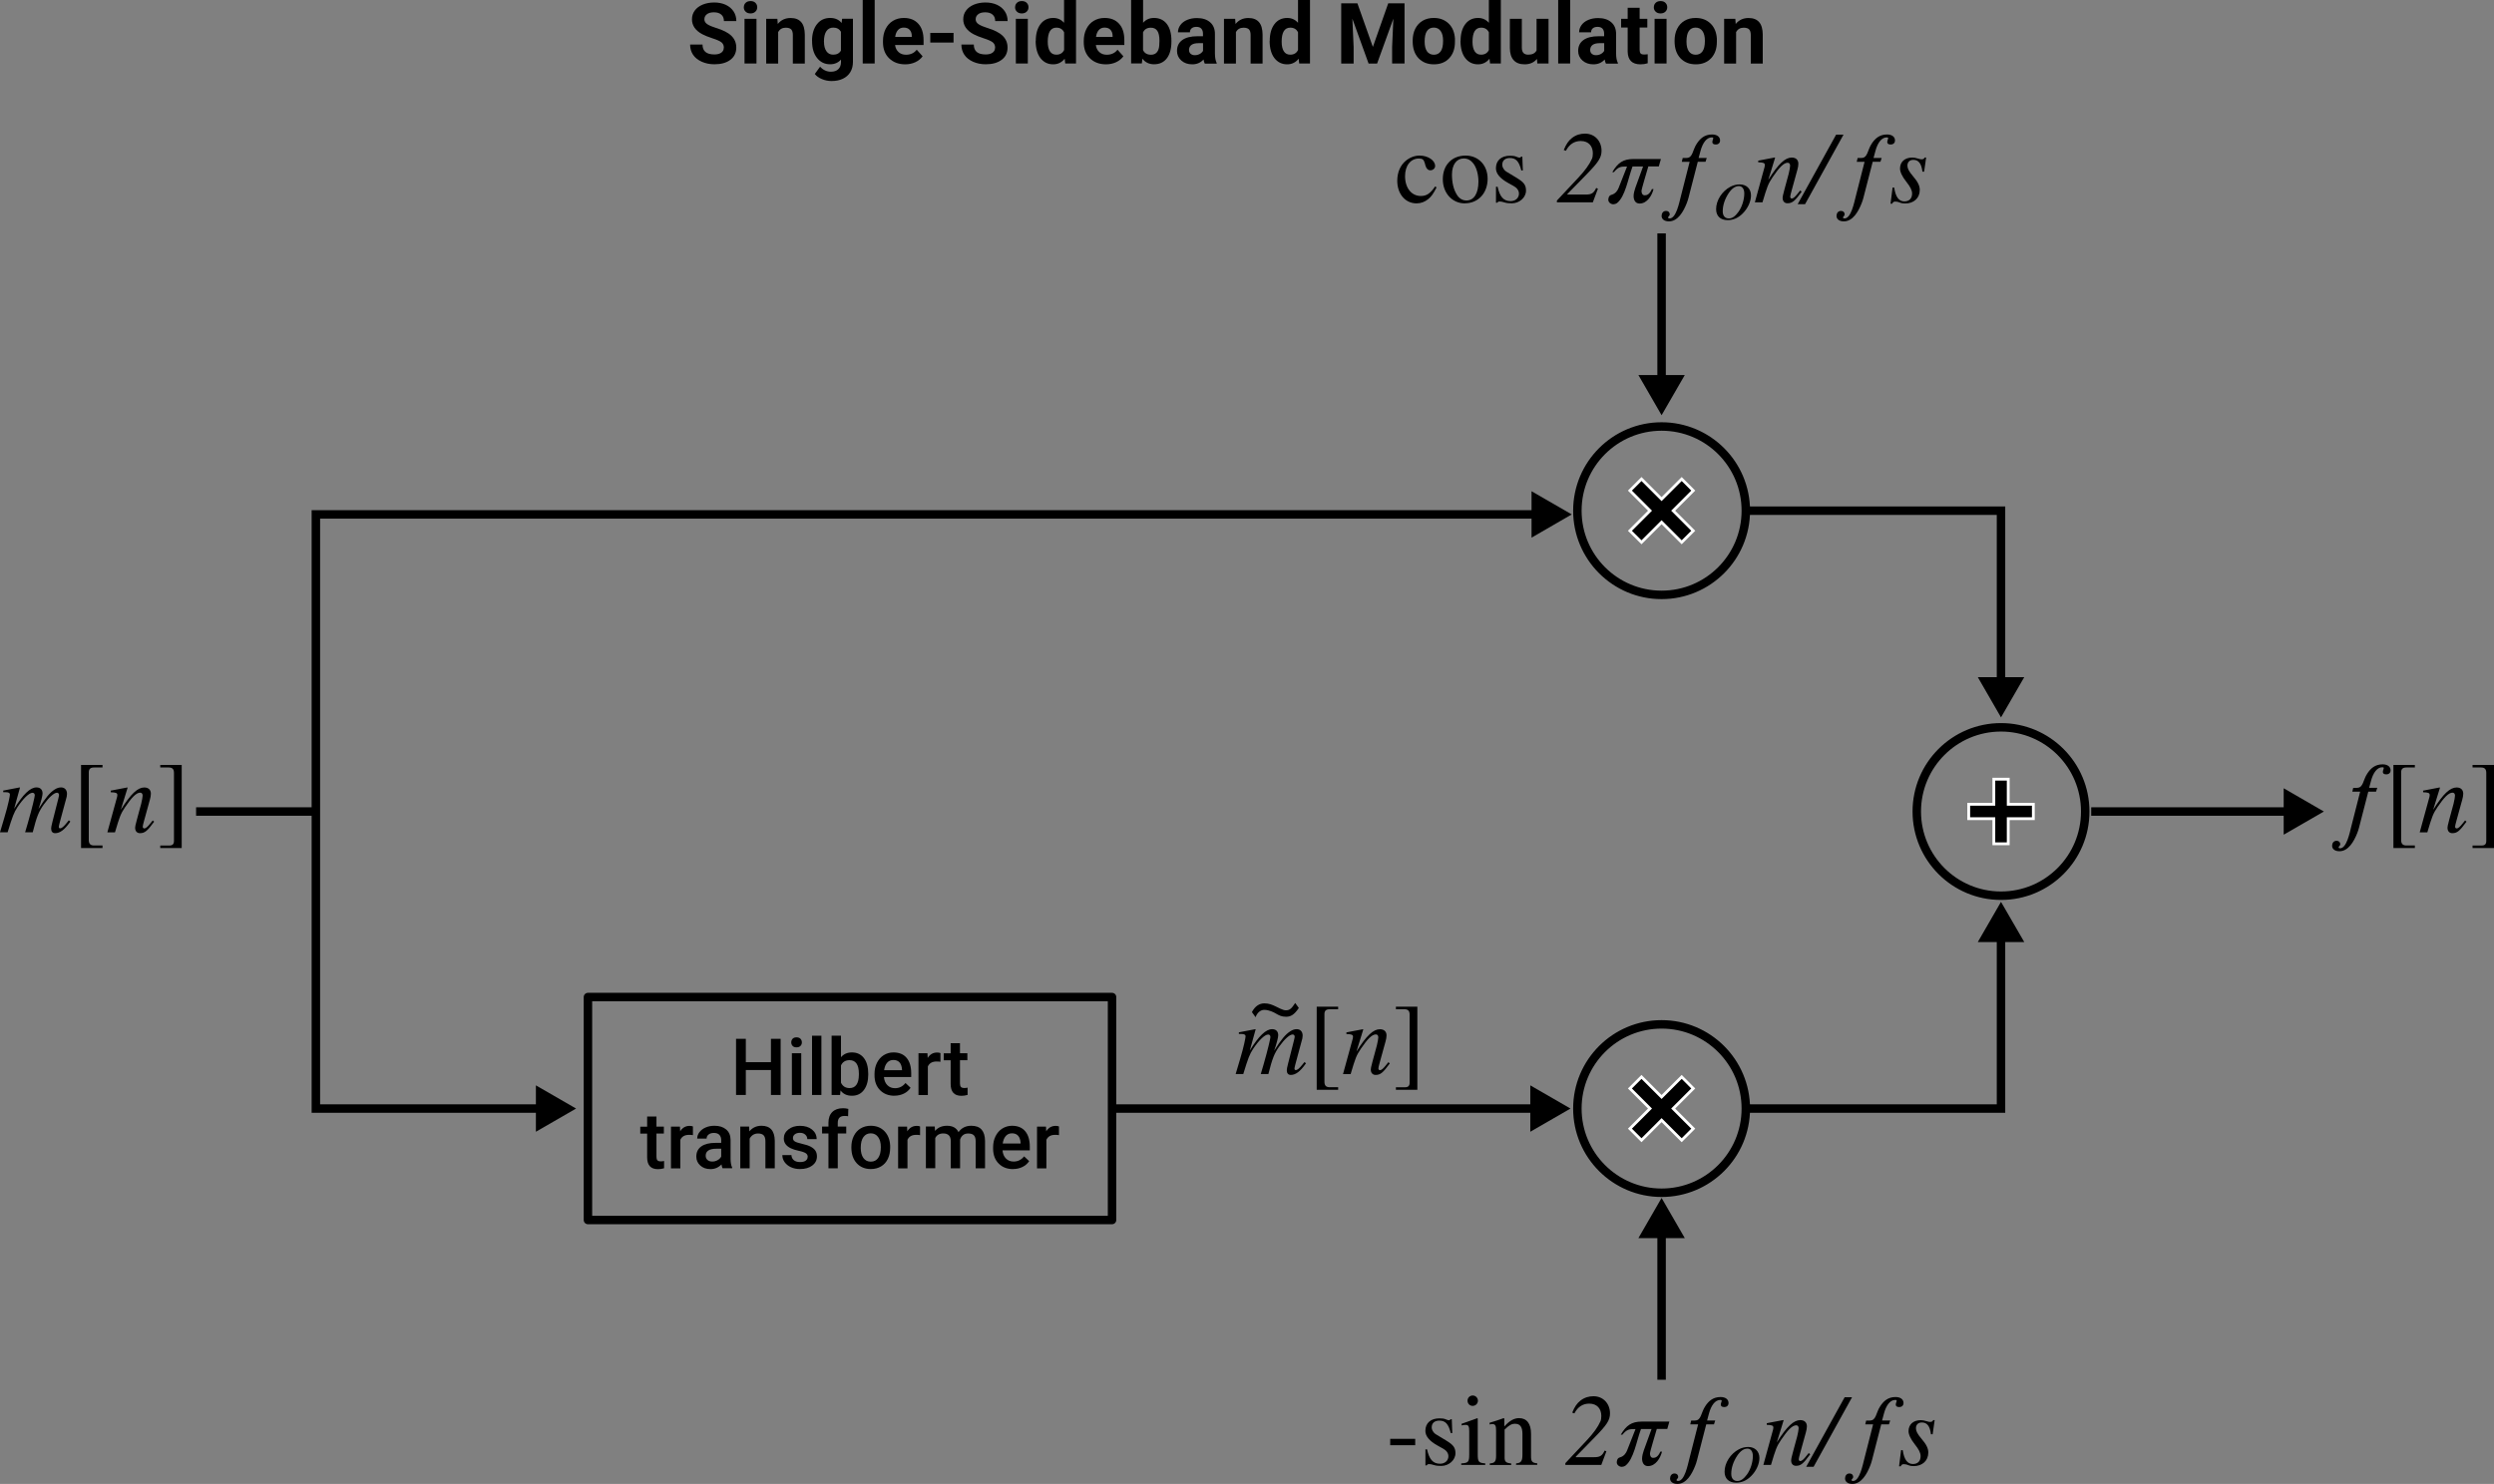 <?xml version="1.0" encoding="UTF-8"?><svg xmlns="http://www.w3.org/2000/svg" viewBox="0 0 441.84 262.97"><rect x="0" y="0" width="441.84" height="262.97" fill="#808080" stroke="none"/><defs><style>.cls-1,.cls-2{fill:none;stroke:#000;stroke-width:1.5px;}.cls-3{stroke:#fff;stroke-miterlimit:10;stroke-width:.5px;}.cls-2{stroke-linecap:round;stroke-linejoin:round;}</style></defs><g id="placed"><polygon class="cls-3" points="360.23 142.53 355.78 142.53 355.78 138.08 353.23 138.08 353.23 142.53 348.78 142.53 348.78 145.08 353.23 145.08 353.23 149.53 355.78 149.53 355.78 145.08 360.23 145.08 360.23 142.53"/><polygon class="cls-3" points="297.93 190.84 294.37 194.4 290.81 190.84 288.76 192.89 292.32 196.45 288.76 200.01 290.81 202.06 294.37 198.5 297.93 202.06 299.98 200.01 296.42 196.45 299.98 192.89 297.93 190.84"/><polygon class="cls-3" points="297.93 84.89 294.37 88.45 290.81 84.89 288.76 86.94 292.32 90.5 288.76 94.06 290.81 96.1 294.37 92.54 297.93 96.1 299.98 94.06 296.42 90.5 299.98 86.94 297.93 84.89"/></g><g id="top"><rect class="cls-2" x="104.16" y="176.69" width="92.85" height="39.51"/><polyline class="cls-1" points="272.53 91.16 55.96 91.16 55.96 196.45 96.14 196.45"/><polygon points="271.33 87.05 278.45 91.16 271.33 95.28 271.33 87.05"/><polygon points="94.94 200.56 102.06 196.45 94.94 192.34 94.94 200.56"/><line class="cls-1" x1="197.01" y1="196.45" x2="272.31" y2="196.45"/><polygon points="271.11 200.56 278.23 196.45 271.11 192.34 271.11 200.56"/><line class="cls-1" x1="370.48" y1="143.81" x2="405.78" y2="143.81"/><polygon points="404.58 147.92 411.7 143.81 404.58 139.69 404.58 147.92"/><line class="cls-1" x1="34.74" y1="143.81" x2="55.96" y2="143.81"/><line class="cls-1" x1="294.37" y1="244.51" x2="294.37" y2="218.21"/><polygon points="298.48 219.41 294.37 212.29 290.26 219.41 298.48 219.41"/><line class="cls-1" x1="294.37" y1="67.66" x2="294.37" y2="41.36"/><polygon points="298.48 66.46 294.37 73.58 290.26 66.46 298.48 66.46"/><circle class="cls-2" cx="294.37" cy="196.45" r="14.92"/><polyline class="cls-1" points="309.28 90.5 354.5 90.5 354.5 121.21"/><polygon points="350.39 120 354.5 127.13 358.62 120 350.39 120"/><polyline class="cls-1" points="309.28 196.45 354.5 196.45 354.5 165.74"/><polygon points="358.62 166.94 354.5 159.82 350.39 166.94 358.62 166.94"/><circle class="cls-2" cx="294.37" cy="90.5" r="14.92"/><circle class="cls-2" cx="354.5" cy="143.81" r="14.92"/></g><g id="text"><path d="M138.3,194.04h-1.72v-4.42h-4.45v4.42h-1.73v-9.95h1.73v4.14h4.45v-4.14h1.72v9.95Z"/><path d="M140.18,184.72c0-.25.08-.47.24-.64.16-.17.39-.25.69-.25s.53.08.7.25c.16.17.25.38.25.64s-.08.46-.25.63c-.16.17-.4.25-.7.25s-.53-.08-.69-.25c-.16-.17-.24-.38-.24-.63ZM141.95,194.04h-1.66v-7.4h1.66v7.4Z"/><path d="M145.52,194.04h-1.66v-10.5h1.66v10.5Z"/><path d="M153.82,190.42c0,1.15-.26,2.06-.77,2.74-.51.68-1.22,1.02-2.12,1.02s-1.54-.31-2.02-.94l-.08.8h-1.5v-10.5h1.66v3.81c.48-.56,1.12-.85,1.93-.85.9,0,1.61.33,2.13,1s.77,1.61.77,2.81v.1ZM152.16,190.27c0-.8-.14-1.4-.42-1.8-.28-.4-.69-.6-1.23-.6-.72,0-1.23.31-1.52.94v3.05c.3.64.81.96,1.53.96.52,0,.92-.19,1.2-.58.28-.39.43-.97.44-1.76v-.21Z"/><path d="M158.47,194.18c-1.05,0-1.91-.33-2.56-.99s-.98-1.55-.98-2.65v-.21c0-.74.14-1.4.43-1.98s.68-1.03,1.2-1.36c.52-.32,1.09-.49,1.72-.49,1.01,0,1.79.32,2.33.96s.82,1.55.82,2.73v.67h-4.83c.05.61.25,1.09.61,1.45s.81.53,1.35.53c.76,0,1.38-.31,1.86-.92l.9.85c-.3.44-.69.79-1.19,1.03-.49.24-1.05.37-1.66.37ZM158.27,187.84c-.46,0-.82.16-1.1.48-.28.32-.46.76-.54,1.33h3.17v-.12c-.04-.56-.18-.98-.44-1.26-.26-.29-.62-.43-1.08-.43Z"/><path d="M166.6,188.16c-.22-.04-.44-.05-.68-.05-.76,0-1.27.29-1.54.88v5.06h-1.66v-7.4h1.59l.04.83c.4-.64.96-.96,1.67-.96.24,0,.43.03.59.1v1.56Z"/><path d="M170.07,184.85v1.8h1.31v1.23h-1.31v4.13c0,.28.06.49.17.61.11.12.31.19.6.19.19,0,.39-.02.58-.07v1.29c-.38.11-.74.16-1.09.16-1.28,0-1.91-.7-1.91-2.11v-4.19h-1.22v-1.23h1.22v-1.8h1.66Z"/><path d="M116.3,197.85v1.8h1.31v1.23h-1.31v4.13c0,.28.06.49.17.61.11.12.31.19.6.19.19,0,.39-.02.58-.07v1.29c-.38.11-.74.16-1.09.16-1.28,0-1.91-.7-1.91-2.11v-4.19h-1.22v-1.23h1.22v-1.8h1.66Z"/><path d="M122.75,201.16c-.22-.04-.44-.05-.68-.05-.76,0-1.27.29-1.54.88v5.06h-1.66v-7.4h1.59l.04.83c.4-.64.96-.96,1.67-.96.24,0,.43.03.59.1v1.56Z"/><path d="M128.01,207.04c-.07-.14-.14-.37-.19-.69-.53.55-1.18.83-1.94.83s-1.35-.21-1.82-.64-.7-.95-.7-1.57c0-.79.29-1.39.88-1.81.59-.42,1.42-.63,2.51-.63h1.02v-.49c0-.38-.11-.69-.32-.92-.21-.23-.54-.35-.98-.35-.38,0-.69.09-.93.28-.24.19-.36.43-.36.72h-1.66c0-.41.13-.79.4-1.14.27-.35.63-.63,1.1-.83.46-.2.98-.3,1.55-.3.87,0,1.56.22,2.07.65.52.43.78,1.05.79,1.83v3.34c0,.67.09,1.2.28,1.59v.12h-1.7ZM126.19,205.84c.33,0,.64-.08.93-.24.29-.16.51-.37.65-.64v-1.39h-.9c-.62,0-1.08.11-1.39.32-.31.21-.46.52-.46.91,0,.32.11.57.32.76.21.19.5.28.85.28Z"/><path d="M132.71,199.64l.05.85c.55-.66,1.26-.99,2.15-.99,1.54,0,2.32.88,2.35,2.65v4.89h-1.66v-4.79c0-.47-.1-.82-.3-1.04s-.53-.34-.99-.34c-.67,0-1.17.3-1.5.91v5.26h-1.66v-7.4h1.57Z"/><path d="M143.1,205.03c0-.3-.12-.52-.37-.68-.24-.15-.65-.29-1.21-.41-.56-.12-1.04-.27-1.42-.45-.83-.4-1.24-.98-1.24-1.74,0-.64.27-1.17.81-1.6.54-.43,1.22-.64,2.05-.64.88,0,1.6.22,2.14.66s.82,1,.82,1.7h-1.66c0-.32-.12-.58-.36-.8s-.55-.32-.94-.32c-.36,0-.66.08-.89.25-.23.17-.35.39-.35.68,0,.26.11.45.32.59.21.14.65.28,1.3.43s1.16.31,1.53.51.65.44.83.71c.18.28.27.62.27,1.01,0,.67-.28,1.2-.83,1.62-.55.41-1.27.62-2.17.62-.61,0-1.15-.11-1.62-.33s-.84-.52-1.11-.9-.4-.79-.4-1.24h1.61c.02.39.17.69.44.91s.64.32,1.09.32.77-.08,1-.25c.23-.17.34-.38.34-.65Z"/><path d="M146.77,207.04v-6.17h-1.13v-1.23h1.13v-.68c0-.82.23-1.45.68-1.9.46-.45,1.09-.67,1.91-.67.29,0,.6.04.93.12l-.04,1.3c-.18-.04-.39-.05-.64-.05-.79,0-1.19.41-1.19,1.22v.66h1.5v1.23h-1.5v6.17h-1.66Z"/><path d="M150.83,203.27c0-.72.14-1.38.43-1.96s.69-1.03,1.21-1.34c.52-.31,1.12-.47,1.79-.47,1,0,1.81.32,2.43.96s.96,1.5,1.01,2.56v.39c0,.73-.13,1.38-.41,1.96s-.68,1.02-1.2,1.33-1.12.47-1.81.47c-1.04,0-1.88-.35-2.51-1.04-.63-.7-.94-1.62-.94-2.78v-.08ZM152.49,203.42c0,.76.16,1.36.47,1.79s.75.65,1.31.65,1-.22,1.31-.66.47-1.08.47-1.92c0-.75-.16-1.34-.48-1.78s-.76-.66-1.31-.66-.97.22-1.29.65-.48,1.07-.48,1.93Z"/><path d="M162.99,201.16c-.22-.04-.44-.05-.68-.05-.76,0-1.27.29-1.54.88v5.06h-1.66v-7.4h1.59l.04.83c.4-.64.96-.96,1.67-.96.24,0,.43.03.59.1v1.56Z"/><path d="M165.6,199.64l.05.77c.52-.61,1.23-.91,2.13-.91.99,0,1.67.38,2.03,1.13.54-.76,1.29-1.13,2.27-1.13.82,0,1.42.23,1.82.68s.6,1.12.61,2v4.86h-1.66v-4.81c0-.47-.1-.81-.31-1.03s-.54-.33-1.02-.33c-.38,0-.69.1-.93.3-.24.2-.41.47-.5.8v5.07s-1.65,0-1.65,0v-4.87c-.02-.87-.47-1.31-1.33-1.31-.67,0-1.14.27-1.42.81v5.36h-1.66v-7.4h1.57Z"/><path d="M179.48,207.18c-1.05,0-1.91-.33-2.56-.99s-.98-1.55-.98-2.65v-.21c0-.74.14-1.4.43-1.98s.68-1.03,1.2-1.36c.52-.32,1.09-.49,1.72-.49,1.01,0,1.79.32,2.33.96s.82,1.55.82,2.73v.67h-4.83c.05.61.25,1.09.61,1.45s.81.53,1.35.53c.76,0,1.38-.31,1.86-.92l.9.85c-.3.44-.69.79-1.19,1.03-.49.24-1.05.37-1.66.37ZM179.28,200.84c-.46,0-.82.16-1.1.48-.28.32-.46.76-.54,1.33h3.17v-.12c-.04-.56-.18-.98-.44-1.26-.26-.29-.62-.43-1.08-.43Z"/><path d="M187.6,201.16c-.22-.04-.44-.05-.68-.05-.76,0-1.27.29-1.54.88v5.06h-1.66v-7.4h1.59l.04.83c.4-.64.96-.96,1.67-.96.24,0,.43.03.59.1v1.56Z"/><path d="M12.37,145.72c-.95,1.33-1.75,1.93-2.59,1.93-.47,0-.72-.29-.72-.83,0-.18.05-.49.23-1.19l1.04-4.09c.09-.36.13-.59.13-.68,0-.22-.16-.38-.36-.38-.54,0-1.46.85-2.36,2.11-.88,1.24-1.24,2.12-1.94,4.9h-1.35l.49-1.67c.79-2.74,1.22-4.65,1.22-4.88,0-.29-.16-.45-.4-.45-.61,0-1.67,1.04-2.68,2.57-.61.94-.86,1.58-1.73,4.43H0l.77-2.59c.72-2.39.99-3.89.99-4.11,0-.27-.25-.4-.74-.4h-.45v-.29l2.92-.56.05.04-1.04,3.76c1.6-2.61,2.86-3.8,3.96-3.8.72,0,1.08.43,1.08,1.08,0,.34-.23,1.35-.72,2.74,1.26-2,2-2.9,2.88-3.46.43-.27.77-.36,1.13-.36.67,0,1.04.49,1.04,1.13,0,.13-.04.41-.05.5l-1.22,4.52c-.11.41-.18.74-.18.81,0,.2.07.29.22.29.31,0,.63-.29,1.17-.95l.38-.47.27.22-.09.13Z"/><path d="M14.36,150.29v-14.73h3.8v.45h-1.49c-.61,0-.94.22-.94.86v11.99c0,.72.34.97.94.97h1.49v.45h-3.8Z"/><path d="M27.31,145.61c-1.22,1.67-1.67,2.04-2.52,2.04-.45,0-.85-.29-.85-.97,0-.18.04-.41.29-1.35l.79-2.92c.14-.56.25-1.21.25-1.42,0-.32-.16-.52-.43-.52-.72,0-1.53.88-2.67,2.56-.81,1.21-.95,1.62-1.8,4.47h-1.35l1.73-6.3c.02-.09.04-.2.04-.31,0-.36-.25-.47-1.17-.49v-.29c1.46-.29,1.96-.36,2.92-.56l.07.04-1.21,3.92c1.8-2.88,3.01-3.96,4.16-3.96.77,0,1.17.45,1.17,1.1,0,.32-.07.7-.18,1.08l-1.01,3.66c-.18.65-.25.95-.25,1.1,0,.16.07.32.29.32.25,0,.58-.29,1.1-.95.13-.14.25-.31.38-.47l.25.23Z"/><path d="M28.39,150.29v-.45h1.58c.63,0,.85-.27.85-.83v-12.03c0-.63-.23-.97-.92-.97h-1.51v-.45h3.8v14.73h-3.8Z"/><path d="M231.28,188.56c-.95,1.33-1.75,1.93-2.59,1.93-.47,0-.72-.29-.72-.83,0-.18.05-.49.23-1.19l1.04-4.09c.09-.36.13-.59.13-.68,0-.22-.16-.38-.36-.38-.54,0-1.46.85-2.36,2.11-.88,1.24-1.24,2.12-1.94,4.9h-1.35l.49-1.67c.79-2.74,1.22-4.65,1.22-4.88,0-.29-.16-.45-.4-.45-.61,0-1.67,1.04-2.68,2.57-.61.94-.86,1.58-1.73,4.43h-1.35l.77-2.59c.72-2.39.99-3.89.99-4.11,0-.27-.25-.4-.74-.4h-.45v-.29l2.92-.56.05.04-1.04,3.76c1.6-2.61,2.86-3.8,3.96-3.8.72,0,1.08.43,1.08,1.08,0,.34-.23,1.35-.72,2.74,1.26-2,2-2.9,2.88-3.46.43-.27.77-.36,1.13-.36.67,0,1.04.49,1.04,1.13,0,.13-.04.41-.05.5l-1.22,4.52c-.11.41-.18.74-.18.81,0,.2.07.29.22.29.31,0,.63-.29,1.17-.95l.38-.47.27.22-.09.13Z"/><path d="M233.27,193.13v-14.73h3.8v.45h-1.49c-.61,0-.94.22-.94.86v11.99c0,.72.34.97.94.97h1.49v.45h-3.8Z"/><path d="M246.22,188.45c-1.22,1.67-1.67,2.04-2.52,2.04-.45,0-.85-.29-.85-.97,0-.18.04-.41.29-1.35l.79-2.92c.14-.56.25-1.21.25-1.42,0-.32-.16-.52-.43-.52-.72,0-1.53.88-2.67,2.56-.81,1.21-.95,1.62-1.8,4.47h-1.35l1.73-6.3c.02-.09.04-.2.04-.31,0-.36-.25-.47-1.17-.49v-.29c1.46-.29,1.96-.36,2.92-.56l.07.04-1.21,3.92c1.8-2.88,3.01-3.96,4.16-3.96.77,0,1.17.45,1.17,1.1,0,.32-.07.7-.18,1.08l-1.01,3.66c-.18.65-.25.95-.25,1.1,0,.16.07.32.29.32.25,0,.58-.29,1.1-.95.13-.14.25-.31.38-.47l.25.23Z"/><path d="M247.3,193.13v-.45h1.58c.63,0,.85-.27.85-.83v-12.03c0-.63-.23-.97-.92-.97h-1.51v-.45h3.8v14.73h-3.8Z"/><path d="M230.1,178.63c-.81,1.19-1.42,1.55-2.25,1.55s-1.26-.25-1.85-.59c-.31-.18-1.15-.63-2.03-.63-.56,0-1.21.4-1.53,1.3l-.65-.9c.56-1.08,1.35-1.55,2.2-1.55s1.39.25,2.05.56c.32.14,1.22.67,1.75.67.7,0,1.01-.29,1.67-1.3l.65.9Z"/><path d="M417.58,139.61c1.13,0,1.04-1.39,1.82-2.54.56-.85,1.33-1.62,2.7-1.62.9,0,1.42.43,1.42,1.06,0,.5-.38.72-.74.72-.5,0-.63-.2-.63-.45s.16-.52.16-.67c0-.09-.05-.14-.27-.14-.9,0-1.6.97-1.98,2.38l-.34,1.26h1.44l-.22.68h-1.37l-1.42,5.51c-.13.49-.27,1.17-.54,1.84-.59,1.49-1.57,3.21-3.15,3.21-.86,0-1.3-.43-1.3-.97,0-.43.25-.88.77-.88.49,0,.67.32.67.59,0,.34-.29.36-.29.58,0,.11.11.16.27.16,1.17,0,1.71-2.84,1.98-3.87l1.57-6.16h-1.39l.16-.68h.67Z"/><path d="M424.02,150.29v-14.73h3.8v.45h-1.49c-.61,0-.94.22-.94.86v11.99c0,.72.34.97.94.97h1.49v.45h-3.8Z"/><path d="M436.97,145.61c-1.22,1.67-1.67,2.04-2.52,2.04-.45,0-.85-.29-.85-.97,0-.18.04-.41.29-1.35l.79-2.92c.14-.56.25-1.21.25-1.42,0-.32-.16-.52-.43-.52-.72,0-1.53.88-2.67,2.56-.81,1.21-.95,1.62-1.8,4.47h-1.35l1.73-6.3c.02-.09.04-.2.04-.31,0-.36-.25-.47-1.17-.49v-.29c1.46-.29,1.96-.36,2.92-.56l.07.04-1.21,3.92c1.8-2.88,3.01-3.96,4.16-3.96.77,0,1.17.45,1.17,1.1,0,.32-.07.7-.18,1.08l-1.01,3.66c-.18.65-.25.95-.25,1.1,0,.16.07.32.29.32.25,0,.58-.29,1.1-.95.13-.14.25-.31.38-.47l.25.23Z"/><path d="M438.04,150.29v-.45h1.58c.63,0,.85-.27.85-.83v-12.03c0-.63-.23-.97-.92-.97h-1.51v-.45h3.8v14.73h-3.8Z"/><path d="M246.29,256.11v-1.13h4.43v1.13h-4.43Z"/><path d="M256.27,255.32c1.15.7,1.58,1.19,1.58,2.21,0,1.21-1.15,2.25-2.52,2.25-.38,0-.9-.02-1.31-.16-.43-.14-.63-.16-.83-.16-.22,0-.32.04-.43.22h-.23v-2.83h.29c.38,1.75,1.04,2.54,2.29,2.54.92,0,1.49-.59,1.49-1.33,0-.56-.36-1.03-.95-1.35l-.97-.54c-1.49-.83-2.16-1.69-2.16-2.61,0-1.42,1.01-2.21,2.48-2.21.43,0,.83.02,1.21.2.2.09.38.14.5.14.07,0,.14-.02.29-.18h.2l.09,2.45h-.27c-.41-1.62-.95-2.21-2.03-2.21-.77,0-1.35.38-1.35,1.22,0,.4.27.92.77,1.22l1.87,1.13Z"/><path d="M258.87,259.6v-.27c1.24-.07,1.42-.23,1.42-1.6v-4.09c0-.85-.14-1.13-.59-1.13-.16,0-.43,0-.76.09v-.29l2.79-.99.07.07v6.32c0,1.33.14,1.53,1.33,1.62v.27h-4.27ZM260.89,249.14c-.5,0-.9-.4-.9-.92s.41-.92.92-.92.92.42.92.92-.4.92-.94.92Z"/><path d="M268.58,259.6l.02-.27c.9-.07,1.12-.43,1.12-1.62v-3.58c0-1.28-.43-1.82-1.31-1.82-.59,0-1.03.22-1.85,1.03v4.97c0,.7.25.95,1.17,1.03v.27h-3.8v-.27c.92-.07,1.12-.36,1.12-1.42v-4.38c0-.88-.13-1.17-.63-1.17-.2,0-.4.02-.52.07v-.31c.99-.29,1.58-.49,2.47-.81l.14.05v1.4h.02c.94-1.06,1.76-1.46,2.59-1.46,1.37,0,2.12.99,2.12,2.77v3.98c0,.97.22,1.17,1.1,1.26v.27h-3.75Z"/><path d="M278.53,250.35c.43-1.06.85-1.67,1.48-2.16.7-.54,1.48-.76,2.3-.76,1.73,0,2.92,1.33,2.92,3.04,0,1.21-.56,2.04-2.68,4.21l-3.38,3.46v.09h3.26c1.06,0,1.42-.27,1.85-1.17l.31.13-.9,2.41h-6.37v-.31l3.78-4.03c1.19-1.26,2-2.39,2.43-3.37.11-.23.16-.58.16-.97,0-1.24-.72-2.18-2.14-2.18-1.08,0-2,.52-2.63,1.73l-.38-.13Z"/><path d="M295.36,253.23h-1.84c-.25.9-1.21,4-1.21,4.36,0,.41.18.76.56.76s.85-.13,1.28-1.1h.29c-.27,1.12-1.12,2.56-2.47,2.56-.77,0-1.06-.65-1.06-1.35,0-.41.18-1.1.31-1.44l1.37-3.78h-1.87c-.81,2.2-1.28,5.33-2.74,6.48-.2.14-.45.22-.65.22-.47,0-.9-.36-.9-.79,0-.27.09-.76.54-.88.76-.2,1.12-.79,1.3-1.26l1.48-3.76h-.11c-.94,0-1.42.02-2.21.99h-.29c.97-1.64,1.91-2.32,3.73-2.32h4.88l-.38,1.33Z"/><path d="M300.29,251.73c1.13,0,1.04-1.39,1.82-2.54.56-.85,1.33-1.62,2.7-1.62.9,0,1.42.43,1.42,1.06,0,.5-.38.72-.74.72-.5,0-.63-.2-.63-.45s.16-.52.16-.67c0-.09-.05-.14-.27-.14-.9,0-1.6.97-1.98,2.38l-.34,1.26h1.44l-.22.68h-1.37l-1.42,5.51c-.13.49-.27,1.17-.54,1.84-.59,1.5-1.57,3.21-3.15,3.21-.86,0-1.3-.43-1.3-.97,0-.43.25-.88.77-.88.49,0,.67.32.67.59,0,.34-.29.36-.29.58,0,.11.11.16.27.16,1.17,0,1.71-2.84,1.98-3.87l1.57-6.16h-1.39l.16-.68h.67Z"/><path d="M310.22,261.59c-.81.81-1.71,1.16-2.63,1.16-1.32,0-2.06-.73-2.06-1.95,0-1.57,1.05-3.18,2.52-3.96.55-.29,1.11-.42,1.68-.42,1.13,0,1.97.73,1.97,1.96,0,1.06-.56,2.3-1.48,3.21ZM309.54,256.72c-.62,0-1.23.43-1.79,1.27-.64.98-1.04,2.09-1.04,3.19,0,.84.43,1.27,1.09,1.27.62,0,1.15-.41,1.7-1.16.64-.88,1.04-2.2,1.04-3.26,0-.85-.39-1.32-.99-1.32Z"/><path d="M320.69,257.73c-1.22,1.67-1.67,2.03-2.52,2.03-.45,0-.85-.29-.85-.97,0-.18.04-.41.29-1.35l.79-2.92c.14-.56.25-1.21.25-1.42,0-.32-.16-.52-.43-.52-.72,0-1.53.88-2.67,2.56-.81,1.21-.95,1.62-1.8,4.46h-1.35l1.73-6.3c.02-.09.04-.2.04-.31,0-.36-.25-.47-1.17-.49v-.29c1.46-.29,1.96-.36,2.92-.56l.07.04-1.21,3.93c1.8-2.88,3.01-3.96,4.16-3.96.77,0,1.17.45,1.17,1.1,0,.32-.07.7-.18,1.08l-1.01,3.66c-.18.65-.25.95-.25,1.1,0,.16.07.32.29.32.25,0,.58-.29,1.1-.96.13-.14.25-.31.38-.47l.25.23Z"/><path d="M321.3,259.93h-1.31l6.81-12.32h1.31l-6.81,12.32Z"/><path d="M331.29,251.73c1.13,0,1.04-1.39,1.82-2.54.56-.85,1.33-1.62,2.7-1.62.9,0,1.42.43,1.42,1.06,0,.5-.38.72-.74.72-.5,0-.63-.2-.63-.45s.16-.52.16-.67c0-.09-.05-.14-.27-.14-.9,0-1.6.97-1.98,2.38l-.34,1.26h1.44l-.22.68h-1.37l-1.42,5.51c-.13.49-.27,1.17-.54,1.84-.59,1.5-1.57,3.21-3.15,3.21-.86,0-1.3-.43-1.3-.97,0-.43.25-.88.77-.88.49,0,.67.32.67.59,0,.34-.29.36-.29.58,0,.11.11.16.27.16,1.17,0,1.71-2.84,1.98-3.87l1.57-6.16h-1.39l.16-.68h.67Z"/><path d="M342.38,254.17h-.29c-.18-1.49-.72-2.09-1.6-2.09-.63,0-1.06.36-1.06,1.03,0,.49.27,1.01.97,1.84.9,1.04,1.22,1.75,1.22,2.45,0,1.5-1.1,2.41-2.59,2.41-.31,0-.58-.02-.99-.18-.34-.14-.59-.16-.79-.16s-.4.09-.52.38h-.29l.36-2.86h.29c.25,1.71.86,2.45,1.8,2.45.85,0,1.37-.5,1.37-1.39,0-.58-.31-1.19-1.01-2.07-.77-.97-1.13-1.78-1.13-2.36,0-1.19.85-1.95,2.18-1.95.31,0,.56.05,1.01.18.34.11.5.13.65.13.27,0,.4-.07.54-.32h.25l-.36,2.52Z"/><path d="M254.51,33.21c-.58,1.12-.94,1.64-1.48,2.07-.61.5-1.3.76-2.07.76-2,0-3.42-1.67-3.42-4,0-1.5.54-2.74,1.51-3.55.72-.59,1.58-.92,2.43-.92,1.51,0,2.77.85,2.77,1.85,0,.41-.38.76-.85.76-.4,0-.72-.31-.86-.83l-.11-.4c-.18-.67-.41-.86-1.06-.86-1.46,0-2.45,1.26-2.45,3.13,0,2.07,1.13,3.51,2.79,3.51,1.03,0,1.67-.43,2.54-1.69l.25.16Z"/><path d="M259.5,36.04c-2.18,0-3.89-1.78-3.89-4.29s1.62-4.18,4.05-4.18c2.2,0,3.89,1.64,3.89,4.12s-1.62,4.34-4.05,4.34ZM261.03,28.98c-.43-.54-.94-.9-1.71-.9-1.24,0-2.09,1.06-2.09,2.86,0,1.42.29,2.72.95,3.69.4.58.97.9,1.62.9,1.33,0,2.12-1.26,2.12-3.35,0-1.22-.32-2.47-.9-3.21Z"/><path d="M268.77,31.57c1.15.7,1.58,1.19,1.58,2.21,0,1.21-1.15,2.25-2.52,2.25-.38,0-.9-.02-1.31-.16-.43-.14-.63-.16-.83-.16-.22,0-.32.04-.43.22h-.23v-2.83h.29c.38,1.75,1.04,2.54,2.29,2.54.92,0,1.49-.59,1.49-1.33,0-.56-.36-1.03-.95-1.35l-.97-.54c-1.49-.83-2.16-1.69-2.16-2.61,0-1.42,1.01-2.21,2.48-2.21.43,0,.83.02,1.21.2.2.09.38.14.5.14.07,0,.14-.02.29-.18h.2l.09,2.45h-.27c-.41-1.62-.95-2.21-2.03-2.21-.77,0-1.35.38-1.35,1.22,0,.4.27.92.77,1.22l1.87,1.13Z"/><path d="M277.03,26.6c.43-1.06.85-1.67,1.48-2.16.7-.54,1.48-.76,2.3-.76,1.73,0,2.92,1.33,2.92,3.04,0,1.21-.56,2.04-2.68,4.21l-3.38,3.46v.09h3.26c1.06,0,1.42-.27,1.85-1.17l.31.13-.9,2.41h-6.37v-.31l3.78-4.03c1.19-1.26,2-2.39,2.43-3.37.11-.23.16-.58.16-.97,0-1.24-.72-2.18-2.14-2.18-1.08,0-2,.52-2.63,1.73l-.38-.13Z"/><path d="M293.86,29.49h-1.84c-.25.9-1.21,4-1.21,4.36,0,.41.18.76.56.76s.85-.13,1.28-1.1h.29c-.27,1.12-1.12,2.56-2.47,2.56-.77,0-1.06-.65-1.06-1.35,0-.41.18-1.1.31-1.44l1.37-3.78h-1.87c-.81,2.2-1.28,5.33-2.74,6.48-.2.14-.45.22-.65.22-.47,0-.9-.36-.9-.79,0-.27.09-.76.54-.88.76-.2,1.12-.79,1.3-1.26l1.48-3.76h-.11c-.94,0-1.42.02-2.21.99h-.29c.97-1.64,1.91-2.32,3.73-2.32h4.88l-.38,1.33Z"/><path d="M298.79,27.99c1.13,0,1.04-1.39,1.82-2.54.56-.85,1.33-1.62,2.7-1.62.9,0,1.42.43,1.42,1.06,0,.5-.38.72-.74.72-.5,0-.63-.2-.63-.45s.16-.52.16-.67c0-.09-.05-.14-.27-.14-.9,0-1.6.97-1.98,2.38l-.34,1.26h1.44l-.22.68h-1.37l-1.42,5.51c-.13.49-.27,1.17-.54,1.84-.59,1.5-1.57,3.21-3.15,3.21-.86,0-1.3-.43-1.3-.97,0-.43.25-.88.77-.88.49,0,.67.32.67.59,0,.34-.29.36-.29.58,0,.11.11.16.27.16,1.17,0,1.71-2.84,1.98-3.87l1.57-6.16h-1.39l.16-.68h.67Z"/><path d="M308.72,37.85c-.81.81-1.71,1.16-2.63,1.16-1.32,0-2.06-.73-2.06-1.95,0-1.57,1.05-3.18,2.52-3.96.55-.29,1.11-.42,1.68-.42,1.13,0,1.98.73,1.98,1.96,0,1.06-.56,2.3-1.49,3.21ZM308.03,32.98c-.62,0-1.23.43-1.79,1.27-.64.98-1.04,2.09-1.04,3.19,0,.84.43,1.27,1.09,1.27.62,0,1.15-.41,1.69-1.16.64-.88,1.04-2.2,1.04-3.26,0-.85-.39-1.32-1-1.32Z"/><path d="M319.18,33.99c-1.22,1.67-1.67,2.03-2.52,2.03-.45,0-.85-.29-.85-.97,0-.18.04-.41.29-1.35l.79-2.92c.14-.56.25-1.21.25-1.42,0-.32-.16-.52-.43-.52-.72,0-1.53.88-2.67,2.56-.81,1.21-.95,1.62-1.8,4.46h-1.35l1.73-6.3c.02-.09.04-.2.04-.31,0-.36-.25-.47-1.17-.49v-.29c1.46-.29,1.96-.36,2.92-.56l.07.04-1.21,3.93c1.8-2.88,3.01-3.96,4.16-3.96.77,0,1.17.45,1.17,1.1,0,.32-.07.7-.18,1.08l-1.01,3.66c-.18.65-.25.95-.25,1.1,0,.16.07.32.29.32.25,0,.58-.29,1.1-.96.13-.14.25-.31.38-.47l.25.23Z"/><path d="M319.79,36.18h-1.31l6.81-12.32h1.31l-6.81,12.32Z"/><path d="M329.78,27.99c1.13,0,1.04-1.39,1.82-2.54.56-.85,1.33-1.62,2.7-1.62.9,0,1.42.43,1.42,1.06,0,.5-.38.72-.74.72-.5,0-.63-.2-.63-.45s.16-.52.16-.67c0-.09-.05-.14-.27-.14-.9,0-1.6.97-1.98,2.38l-.34,1.26h1.44l-.22.68h-1.37l-1.42,5.51c-.13.49-.27,1.17-.54,1.84-.59,1.5-1.57,3.21-3.15,3.21-.86,0-1.3-.43-1.3-.97,0-.43.25-.88.77-.88.49,0,.67.32.67.59,0,.34-.29.36-.29.58,0,.11.11.16.27.16,1.17,0,1.71-2.84,1.98-3.87l1.57-6.16h-1.39l.16-.68h.67Z"/><path d="M340.87,30.42h-.29c-.18-1.49-.72-2.09-1.6-2.09-.63,0-1.06.36-1.06,1.03,0,.49.27,1.01.97,1.84.9,1.04,1.22,1.75,1.22,2.45,0,1.5-1.1,2.41-2.59,2.41-.31,0-.58-.02-.99-.18-.34-.14-.59-.16-.79-.16s-.4.09-.52.38h-.29l.36-2.86h.29c.25,1.71.86,2.45,1.8,2.45.85,0,1.37-.5,1.37-1.39,0-.58-.31-1.19-1.01-2.07-.77-.97-1.13-1.78-1.13-2.36,0-1.19.85-1.95,2.18-1.95.31,0,.56.05,1.01.18.34.11.5.13.65.13.27,0,.4-.07.54-.32h.25l-.36,2.52Z"/><path d="M128.24,8.45c0-.42-.15-.73-.44-.96-.29-.22-.82-.46-1.58-.7-.76-.25-1.36-.49-1.81-.73-1.21-.65-1.82-1.54-1.82-2.64,0-.58.16-1.09.49-1.54.32-.45.79-.8,1.4-1.06.61-.25,1.29-.38,2.05-.38s1.44.14,2.04.41c.6.28,1.06.67,1.39,1.17.33.5.49,1.07.49,1.71h-2.2c0-.49-.15-.87-.46-1.14-.31-.27-.74-.41-1.3-.41s-.95.11-1.25.34-.45.53-.45.9c0,.35.17.64.52.87s.86.45,1.54.66c1.25.38,2.16.84,2.73,1.4s.86,1.25.86,2.08c0,.92-.35,1.65-1.05,2.17-.7.53-1.64.79-2.82.79-.82,0-1.57-.15-2.24-.45-.67-.3-1.19-.71-1.54-1.23-.35-.52-.53-1.13-.53-1.82h2.2c0,1.18.7,1.76,2.11,1.76.52,0,.93-.11,1.22-.32.29-.21.44-.51.44-.89Z"/><path d="M131.78,1.28c0-.32.11-.58.32-.78.21-.21.5-.31.87-.31s.65.1.86.31.32.47.32.78-.11.59-.33.79c-.22.21-.5.31-.86.31s-.64-.1-.86-.31-.33-.47-.33-.79ZM134.02,11.25h-2.12V3.33h2.12v7.92Z"/><path d="M137.72,3.33l.07.92c.57-.71,1.33-1.06,2.28-1.06.84,0,1.46.25,1.88.74s.62,1.23.63,2.21v5.12h-2.12v-5.07c0-.45-.1-.77-.29-.98-.2-.2-.52-.3-.97-.3-.6,0-1.04.25-1.34.76v5.59h-2.12V3.33h1.99Z"/><path d="M143.86,7.23c0-1.22.29-2.19.87-2.94.58-.74,1.36-1.11,2.34-1.11.87,0,1.55.3,2.03.89l.09-.75h1.92v7.66c0,.69-.16,1.3-.47,1.81-.31.51-.76.9-1.33,1.17s-1.24.4-2.01.4c-.58,0-1.15-.12-1.7-.35-.55-.23-.97-.53-1.25-.9l.94-1.29c.53.59,1.17.89,1.92.89.56,0,1-.15,1.31-.45.31-.3.47-.73.47-1.28v-.42c-.49.55-1.13.83-1.93.83-.95,0-1.72-.37-2.31-1.12-.59-.74-.88-1.73-.88-2.96v-.09ZM145.98,7.39c0,.72.14,1.28.43,1.69s.68.61,1.19.61c.64,0,1.11-.24,1.38-.73v-3.34c-.28-.48-.74-.73-1.37-.73-.51,0-.91.21-1.2.62-.29.42-.44,1.04-.44,1.86Z"/><path d="M154.96,11.25h-2.12V0h2.12v11.25Z"/><path d="M160.36,11.4c-1.16,0-2.11-.36-2.84-1.07s-1.09-1.66-1.09-2.85v-.21c0-.8.15-1.51.46-2.13s.74-1.11,1.31-1.45c.56-.34,1.21-.51,1.93-.51,1.08,0,1.94.34,2.56,1.03.62.68.93,1.65.93,2.91v.86h-5.05c.07.52.27.93.62,1.25.34.31.78.47,1.31.47.82,0,1.45-.3,1.91-.89l1.04,1.16c-.32.45-.75.8-1.29,1.05-.54.25-1.14.38-1.8.38ZM160.11,4.89c-.42,0-.76.14-1.02.43-.26.29-.43.69-.5,1.22h2.94v-.17c0-.47-.14-.83-.38-1.09-.24-.26-.59-.39-1.04-.39Z"/><path d="M168.93,7.54h-4.12v-1.71h4.12v1.71Z"/><path d="M176.3,8.45c0-.42-.15-.73-.44-.96-.29-.22-.82-.46-1.58-.7-.76-.25-1.36-.49-1.81-.73-1.21-.65-1.82-1.54-1.82-2.64,0-.58.16-1.09.49-1.54.32-.45.79-.8,1.4-1.06.61-.25,1.29-.38,2.05-.38s1.44.14,2.04.41c.6.28,1.06.67,1.39,1.17.33.5.49,1.07.49,1.71h-2.2c0-.49-.15-.87-.46-1.14-.31-.27-.74-.41-1.3-.41s-.95.11-1.25.34-.45.53-.45.9c0,.35.17.64.52.87s.86.45,1.54.66c1.25.38,2.16.84,2.73,1.4s.86,1.25.86,2.08c0,.92-.35,1.65-1.05,2.17-.7.53-1.64.79-2.82.79-.82,0-1.57-.15-2.24-.45-.67-.3-1.19-.71-1.54-1.23-.35-.52-.53-1.13-.53-1.82h2.2c0,1.18.7,1.76,2.11,1.76.52,0,.93-.11,1.22-.32.29-.21.44-.51.44-.89Z"/><path d="M179.84,1.28c0-.32.11-.58.32-.78.21-.21.5-.31.87-.31s.65.1.86.31.32.47.32.78-.11.59-.33.79c-.22.21-.5.31-.86.31s-.64-.1-.86-.31-.33-.47-.33-.79ZM182.09,11.25h-2.12V3.33h2.12v7.92Z"/><path d="M183.5,7.23c0-1.24.28-2.22.83-2.95s1.31-1.1,2.27-1.1c.77,0,1.41.29,1.91.86V0h2.12v11.25h-1.91l-.1-.84c-.53.66-1.21.99-2.04.99-.93,0-1.68-.37-2.25-1.1-.56-.73-.85-1.76-.85-3.07ZM185.62,7.39c0,.74.13,1.31.39,1.71.26.4.63.59,1.13.59.65,0,1.12-.28,1.38-.83v-3.13c-.26-.55-.72-.83-1.37-.83-1.02,0-1.53.83-1.53,2.49Z"/><path d="M195.93,11.4c-1.16,0-2.11-.36-2.84-1.07s-1.09-1.66-1.09-2.85v-.21c0-.8.15-1.51.46-2.13s.74-1.11,1.31-1.45c.56-.34,1.21-.51,1.93-.51,1.08,0,1.94.34,2.56,1.03.62.68.93,1.65.93,2.91v.86h-5.05c.07.52.27.93.62,1.25.34.31.78.47,1.31.47.82,0,1.45-.3,1.91-.89l1.04,1.16c-.32.45-.75.8-1.29,1.05-.54.25-1.14.38-1.8.38ZM195.69,4.89c-.42,0-.76.14-1.02.43-.26.29-.43.69-.5,1.22h2.94v-.17c0-.47-.14-.83-.38-1.09-.24-.26-.59-.39-1.04-.39Z"/><path d="M207.53,7.36c0,1.27-.27,2.26-.81,2.97-.54.71-1.3,1.06-2.27,1.06-.86,0-1.55-.33-2.06-.99l-.1.84h-1.9V0h2.12v4.04c.49-.57,1.13-.86,1.93-.86.97,0,1.73.36,2.27,1.06.55.71.82,1.71.82,3v.12ZM205.41,7.21c0-.8-.13-1.38-.38-1.75-.25-.37-.63-.55-1.14-.55-.67,0-1.14.28-1.39.83v3.13c.26.56.73.83,1.41.83s1.13-.34,1.35-1.01c.1-.32.15-.81.15-1.47Z"/><path d="M213.43,11.25c-.1-.19-.17-.43-.21-.71-.51.57-1.18.86-2,.86-.78,0-1.42-.22-1.93-.67-.51-.45-.77-1.02-.77-1.7,0-.84.31-1.48.93-1.93.62-.45,1.52-.68,2.7-.68h.97v-.45c0-.37-.09-.66-.28-.88-.19-.22-.48-.33-.89-.33-.36,0-.64.09-.84.26-.2.17-.3.41-.3.7h-2.12c0-.46.14-.88.42-1.27s.68-.7,1.2-.92c.52-.22,1.1-.33,1.74-.33.98,0,1.75.24,2.33.74.57.49.86,1.18.86,2.07v3.44c0,.75.11,1.32.31,1.71v.12h-2.14ZM211.68,9.78c.31,0,.6-.07.86-.21.26-.14.46-.33.59-.56v-1.36h-.79c-1.06,0-1.62.37-1.69,1.1v.12c0,.26.09.48.27.65.19.17.44.26.76.26Z"/><path d="M218.82,3.33l.07.92c.57-.71,1.33-1.06,2.28-1.06.84,0,1.46.25,1.88.74s.62,1.23.63,2.21v5.12h-2.12v-5.07c0-.45-.1-.77-.29-.98-.2-.2-.52-.3-.97-.3-.6,0-1.04.25-1.34.76v5.59h-2.12V3.33h1.99Z"/><path d="M224.95,7.23c0-1.24.28-2.22.83-2.95s1.31-1.1,2.27-1.1c.77,0,1.41.29,1.91.86V0h2.12v11.25h-1.91l-.1-.84c-.53.66-1.21.99-2.04.99-.93,0-1.68-.37-2.25-1.1-.56-.73-.85-1.76-.85-3.07ZM227.06,7.39c0,.74.13,1.31.39,1.71.26.4.63.59,1.13.59.65,0,1.12-.28,1.38-.83v-3.13c-.26-.55-.72-.83-1.37-.83-1.02,0-1.53.83-1.53,2.49Z"/><path d="M240.48.59l2.74,7.73,2.72-7.73h2.89v10.66h-2.2v-2.91l.22-5.03-2.88,7.95h-1.51l-2.87-7.94.22,5.03v2.91h-2.2V.59h2.87Z"/><path d="M250.27,7.21c0-.79.15-1.49.45-2.1s.74-1.09,1.31-1.43c.57-.34,1.23-.5,1.98-.5,1.07,0,1.94.33,2.62.98.68.65,1.05,1.54,1.13,2.67v.54c.01,1.21-.32,2.19-1,2.93s-1.59,1.1-2.73,1.1-2.05-.37-2.74-1.1c-.68-.73-1.02-1.73-1.02-2.99v-.1ZM252.39,7.37c0,.75.14,1.33.42,1.73s.69.6,1.22.6.91-.2,1.2-.59c.29-.39.43-1.02.43-1.89,0-.74-.14-1.31-.43-1.72-.29-.41-.69-.61-1.22-.61s-.92.2-1.2.6c-.28.4-.42,1.03-.42,1.88Z"/><path d="M258.76,7.23c0-1.24.28-2.22.83-2.95s1.31-1.1,2.27-1.1c.77,0,1.41.29,1.91.86V0h2.12v11.25h-1.91l-.1-.84c-.53.66-1.21.99-2.04.99-.93,0-1.68-.37-2.25-1.1-.56-.73-.85-1.76-.85-3.07ZM260.87,7.39c0,.74.13,1.31.39,1.71.26.4.63.59,1.13.59.65,0,1.12-.28,1.38-.83v-3.13c-.26-.55-.72-.83-1.37-.83-1.02,0-1.53.83-1.53,2.49Z"/><path d="M272.28,10.45c-.52.63-1.25.95-2.17.95-.85,0-1.5-.24-1.94-.73-.45-.49-.67-1.2-.68-2.15V3.33h2.12v5.12c0,.83.38,1.24,1.13,1.24s1.21-.25,1.48-.75V3.33h2.12v7.92h-1.99l-.06-.8Z"/><path d="M278.17,11.25h-2.12V0h2.12v11.25Z"/><path d="M284.5,11.25c-.1-.19-.17-.43-.21-.71-.51.57-1.18.86-2,.86-.78,0-1.42-.22-1.93-.67-.51-.45-.77-1.02-.77-1.7,0-.84.31-1.48.93-1.93.62-.45,1.52-.68,2.7-.68h.97v-.45c0-.37-.09-.66-.28-.88-.19-.22-.49-.33-.89-.33-.36,0-.64.09-.84.26-.2.17-.3.41-.3.7h-2.12c0-.46.14-.88.42-1.27s.68-.7,1.2-.92c.52-.22,1.1-.33,1.74-.33.98,0,1.75.24,2.33.74.57.49.86,1.18.86,2.07v3.44c0,.75.11,1.32.32,1.71v.12h-2.14ZM282.75,9.78c.31,0,.6-.07.86-.21.26-.14.46-.33.59-.56v-1.36h-.79c-1.06,0-1.62.37-1.69,1.1v.12c0,.26.08.48.27.65.19.17.44.26.76.26Z"/><path d="M290.48,1.38v1.95h1.36v1.55h-1.36v3.96c0,.29.06.5.17.63s.33.19.64.19c.23,0,.44-.02.62-.05v1.6c-.42.13-.84.19-1.28.19-1.48,0-2.24-.75-2.27-2.25v-4.27h-1.16v-1.55h1.16v-1.95h2.12Z"/><path d="M293,1.28c0-.32.11-.58.32-.78.21-.21.5-.31.87-.31s.65.1.86.31.32.47.32.78-.11.59-.33.79c-.22.21-.5.31-.86.31s-.64-.1-.86-.31c-.22-.21-.33-.47-.33-.79ZM295.25,11.25h-2.12V3.33h2.12v7.92Z"/><path d="M296.67,7.21c0-.79.15-1.49.45-2.1s.74-1.09,1.31-1.43c.57-.34,1.23-.5,1.98-.5,1.07,0,1.94.33,2.62.98.68.65,1.05,1.54,1.13,2.67v.54c.01,1.21-.32,2.19-1,2.93-.68.73-1.59,1.1-2.73,1.1s-2.05-.37-2.74-1.1c-.68-.73-1.02-1.73-1.02-2.99v-.1ZM298.78,7.37c0,.75.14,1.33.42,1.73s.69.6,1.21.6.91-.2,1.2-.59c.29-.39.43-1.02.43-1.89,0-.74-.14-1.31-.43-1.72-.29-.41-.69-.61-1.21-.61s-.92.2-1.2.6c-.28.4-.42,1.03-.42,1.88Z"/><path d="M307.43,3.33l.07.92c.57-.71,1.33-1.06,2.28-1.06.84,0,1.46.25,1.88.74s.62,1.23.63,2.21v5.12h-2.12v-5.07c0-.45-.1-.77-.29-.98-.2-.2-.52-.3-.97-.3-.6,0-1.04.25-1.34.76v5.59h-2.12V3.33h1.99Z"/></g></svg>